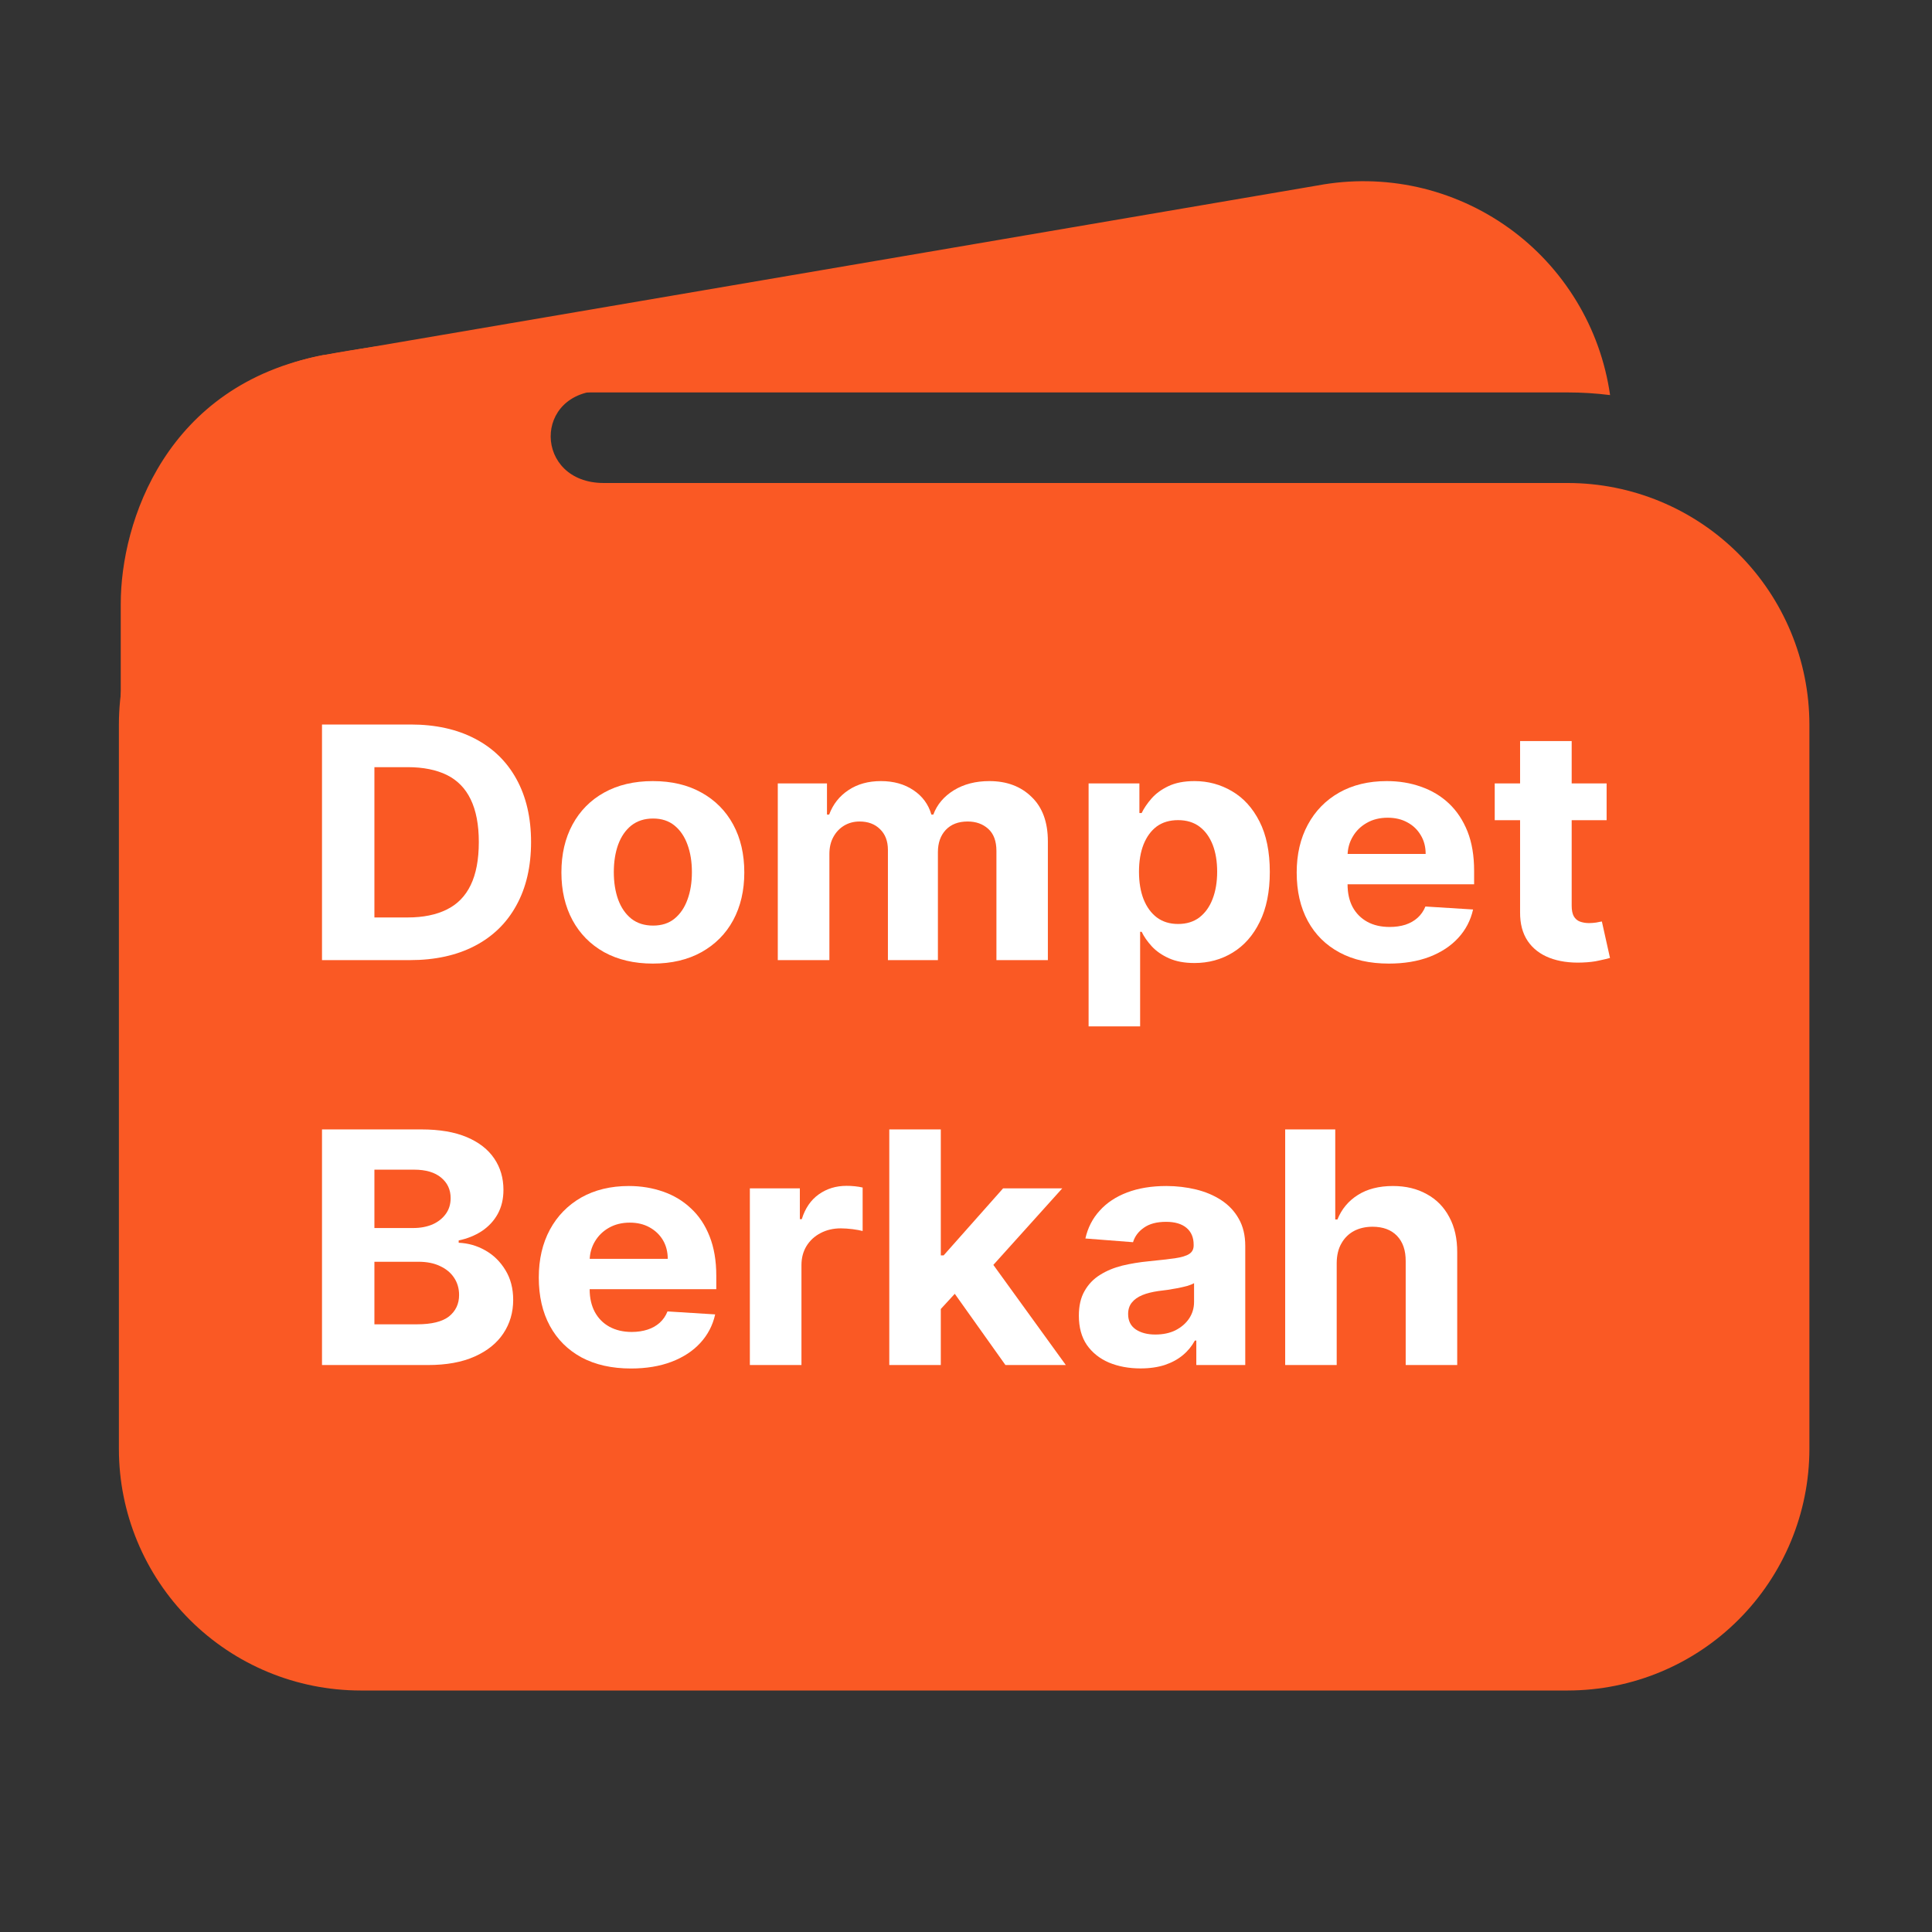 <svg width="24" height="24" viewBox="0 0 24 24" fill="none" xmlns="http://www.w3.org/2000/svg">
<rect x="0" y="0" width="24" height="24" fill="#333333" stroke="none"/>
<path d="M4.477 4.875H19.477C19.652 4.875 19.827 4.886 20.001 4.908C19.942 4.495 19.8 4.097 19.583 3.74C19.366 3.383 19.08 3.073 18.74 2.83C18.401 2.587 18.015 2.415 17.608 2.324C17.2 2.234 16.778 2.227 16.367 2.304L4.031 4.41H4.017C3.243 4.558 2.554 4.996 2.092 5.635C2.788 5.14 3.622 4.874 4.477 4.875ZM19.477 6H4.477C3.681 6.001 2.919 6.317 2.356 6.88C1.794 7.442 1.477 8.205 1.477 9V18C1.477 18.795 1.794 19.558 2.356 20.12C2.919 20.683 3.681 20.999 4.477 21H19.477C20.272 20.999 21.035 20.683 21.597 20.12C22.159 19.558 22.476 18.795 22.477 18V9C22.476 8.205 22.159 7.442 21.597 6.88C21.035 6.317 20.272 6.001 19.477 6ZM17.25 15C16.953 15 16.663 14.912 16.417 14.747C16.17 14.582 15.978 14.348 15.864 14.074C15.751 13.8 15.721 13.498 15.779 13.207C15.837 12.916 15.98 12.649 16.189 12.439C16.399 12.23 16.666 12.087 16.957 12.029C17.248 11.971 17.55 12.001 17.824 12.114C18.098 12.228 18.332 12.42 18.497 12.667C18.662 12.913 18.75 13.203 18.75 13.5C18.75 13.898 18.592 14.279 18.311 14.561C18.029 14.842 17.648 15 17.25 15Z" fill="#FA5924"/>
<path d="M1.5 12.164V7.5C1.5 6.484 2.062 4.781 4.015 4.412C5.672 4.102 7.312 4.102 7.312 4.102C7.312 4.102 8.391 4.852 7.5 4.852C6.609 4.852 6.633 6 7.5 6C8.367 6 7.5 7.102 7.5 7.102L4.008 11.062L1.5 12.164Z" fill="#FA5924"/>
<circle cx="17.5" cy="13.5" r="2.5" fill="#FA5924"/>
<path d="M5.091 11.927H4V9H5.1C5.41 9 5.676 9.059 5.9 9.176C6.123 9.292 6.295 9.459 6.415 9.677C6.536 9.896 6.597 10.157 6.597 10.46C6.597 10.765 6.536 11.027 6.415 11.246C6.295 11.466 6.122 11.634 5.897 11.751C5.672 11.868 5.404 11.927 5.091 11.927ZM4.651 11.397H5.064C5.256 11.397 5.418 11.364 5.549 11.299C5.682 11.234 5.781 11.132 5.847 10.995C5.914 10.857 5.948 10.679 5.948 10.46C5.948 10.244 5.914 10.068 5.847 9.93C5.781 9.793 5.682 9.692 5.551 9.627C5.42 9.563 5.258 9.53 5.066 9.53H4.651V11.397Z" fill="white"/>
<path d="M8.11 11.97C7.877 11.97 7.675 11.922 7.504 11.828C7.335 11.733 7.204 11.601 7.112 11.431C7.02 11.26 6.974 11.063 6.974 10.838C6.974 10.611 7.02 10.413 7.112 10.243C7.204 10.073 7.335 9.94 7.504 9.846C7.675 9.751 7.877 9.703 8.11 9.703C8.343 9.703 8.545 9.751 8.714 9.846C8.884 9.94 9.016 10.073 9.108 10.243C9.2 10.413 9.246 10.611 9.246 10.838C9.246 11.063 9.2 11.26 9.108 11.431C9.016 11.601 8.884 11.733 8.714 11.828C8.545 11.922 8.343 11.97 8.11 11.97ZM8.113 11.498C8.219 11.498 8.308 11.47 8.379 11.412C8.45 11.354 8.504 11.275 8.54 11.175C8.577 11.075 8.595 10.961 8.595 10.834C8.595 10.706 8.577 10.592 8.54 10.492C8.504 10.392 8.45 10.313 8.379 10.255C8.308 10.197 8.219 10.168 8.113 10.168C8.006 10.168 7.916 10.197 7.842 10.255C7.77 10.313 7.716 10.392 7.679 10.492C7.643 10.592 7.625 10.706 7.625 10.834C7.625 10.961 7.643 11.075 7.679 11.175C7.716 11.275 7.77 11.354 7.842 11.412C7.916 11.47 8.006 11.498 8.113 11.498Z" fill="white"/>
<path d="M9.662 11.927V9.732H10.273V10.119H10.3C10.348 9.99 10.428 9.889 10.54 9.815C10.652 9.74 10.787 9.703 10.943 9.703C11.101 9.703 11.236 9.741 11.347 9.816C11.458 9.89 11.533 9.991 11.57 10.119H11.594C11.641 9.993 11.726 9.893 11.849 9.817C11.973 9.741 12.12 9.703 12.29 9.703C12.505 9.703 12.68 9.768 12.814 9.899C12.949 10.028 13.017 10.212 13.017 10.45V11.927H12.378V10.571C12.378 10.449 12.344 10.357 12.276 10.296C12.208 10.235 12.123 10.205 12.021 10.205C11.904 10.205 11.814 10.24 11.748 10.31C11.683 10.38 11.651 10.472 11.651 10.586V11.927H11.03V10.558C11.03 10.45 10.998 10.364 10.932 10.3C10.868 10.237 10.784 10.205 10.678 10.205C10.607 10.205 10.543 10.222 10.486 10.256C10.43 10.29 10.385 10.337 10.352 10.398C10.319 10.458 10.303 10.528 10.303 10.609V11.927H9.662Z" fill="white"/>
<path d="M13.523 12.75V9.732H14.154V10.1H14.182C14.21 10.041 14.251 9.981 14.304 9.92C14.358 9.858 14.428 9.807 14.514 9.766C14.602 9.724 14.71 9.703 14.839 9.703C15.007 9.703 15.163 9.745 15.305 9.829C15.447 9.912 15.561 10.037 15.646 10.205C15.731 10.371 15.774 10.581 15.774 10.832C15.774 11.077 15.732 11.284 15.649 11.452C15.567 11.62 15.455 11.747 15.312 11.834C15.171 11.92 15.013 11.963 14.838 11.963C14.713 11.963 14.608 11.943 14.521 11.904C14.434 11.865 14.364 11.816 14.309 11.757C14.254 11.697 14.211 11.636 14.182 11.575H14.163V12.75H13.523ZM14.149 10.829C14.149 10.96 14.168 11.074 14.206 11.171C14.245 11.268 14.3 11.344 14.372 11.398C14.444 11.451 14.531 11.478 14.635 11.478C14.739 11.478 14.827 11.451 14.899 11.397C14.971 11.341 15.026 11.265 15.063 11.168C15.101 11.07 15.12 10.957 15.12 10.829C15.12 10.703 15.102 10.591 15.065 10.495C15.027 10.399 14.973 10.323 14.901 10.269C14.829 10.215 14.74 10.188 14.635 10.188C14.53 10.188 14.442 10.214 14.37 10.266C14.299 10.319 14.245 10.393 14.206 10.489C14.168 10.585 14.149 10.699 14.149 10.829Z" fill="white"/>
<path d="M17.253 11.97C17.015 11.97 16.811 11.924 16.64 11.832C16.469 11.74 16.338 11.61 16.246 11.441C16.154 11.271 16.108 11.071 16.108 10.839C16.108 10.613 16.154 10.415 16.246 10.245C16.338 10.074 16.468 9.941 16.635 9.846C16.803 9.751 17.001 9.703 17.227 9.703C17.38 9.703 17.521 9.726 17.652 9.773C17.785 9.819 17.9 9.888 17.998 9.98C18.097 10.073 18.174 10.189 18.23 10.329C18.285 10.468 18.312 10.631 18.312 10.818V10.985H16.363V10.608H17.71C17.71 10.52 17.69 10.442 17.649 10.375C17.609 10.307 17.554 10.254 17.483 10.216C17.413 10.177 17.331 10.158 17.238 10.158C17.14 10.158 17.054 10.179 16.979 10.222C16.905 10.264 16.847 10.32 16.805 10.392C16.763 10.462 16.741 10.541 16.74 10.628V10.986C16.74 11.095 16.761 11.189 16.803 11.268C16.846 11.347 16.907 11.408 16.985 11.451C17.063 11.494 17.156 11.515 17.263 11.515C17.334 11.515 17.399 11.506 17.459 11.487C17.518 11.467 17.568 11.439 17.61 11.401C17.652 11.363 17.685 11.316 17.707 11.261L18.299 11.298C18.269 11.433 18.207 11.551 18.114 11.652C18.022 11.752 17.902 11.831 17.756 11.887C17.611 11.942 17.443 11.97 17.253 11.97Z" fill="white"/>
<path d="M19.958 9.732V10.189H18.568V9.732H19.958ZM18.883 9.206H19.524V11.252C19.524 11.308 19.533 11.352 19.551 11.384C19.569 11.414 19.594 11.436 19.626 11.448C19.659 11.46 19.697 11.467 19.74 11.467C19.77 11.467 19.8 11.464 19.83 11.46C19.86 11.454 19.883 11.449 19.899 11.447L20 11.9C19.968 11.909 19.923 11.92 19.865 11.932C19.807 11.946 19.736 11.954 19.653 11.957C19.498 11.963 19.363 11.943 19.247 11.898C19.132 11.853 19.042 11.784 18.978 11.69C18.914 11.595 18.882 11.476 18.883 11.332V9.206Z" fill="white"/>
<path d="M4 16.957V14.03H5.232C5.459 14.03 5.648 14.062 5.799 14.126C5.95 14.19 6.064 14.279 6.14 14.392C6.216 14.504 6.254 14.634 6.254 14.781C6.254 14.895 6.23 14.995 6.182 15.082C6.134 15.168 6.068 15.238 5.984 15.294C5.901 15.348 5.805 15.387 5.698 15.409V15.438C5.815 15.443 5.925 15.474 6.027 15.532C6.131 15.59 6.214 15.672 6.278 15.777C6.342 15.881 6.375 16.004 6.375 16.148C6.375 16.304 6.334 16.442 6.253 16.564C6.173 16.685 6.054 16.781 5.897 16.851C5.739 16.922 5.545 16.957 5.315 16.957H4ZM4.651 16.451H5.181C5.363 16.451 5.495 16.418 5.578 16.353C5.661 16.286 5.703 16.197 5.703 16.087C5.703 16.006 5.682 15.934 5.641 15.873C5.6 15.81 5.541 15.762 5.465 15.727C5.39 15.691 5.3 15.674 5.196 15.674H4.651V16.451ZM4.651 15.255H5.133C5.222 15.255 5.301 15.24 5.371 15.211C5.441 15.18 5.496 15.137 5.536 15.082C5.577 15.027 5.598 14.961 5.598 14.883C5.598 14.778 5.558 14.693 5.479 14.628C5.401 14.563 5.289 14.53 5.145 14.53H4.651V15.255Z" fill="white"/>
<path d="M7.838 17C7.601 17 7.396 16.954 7.225 16.863C7.054 16.77 6.923 16.64 6.831 16.471C6.739 16.302 6.693 16.101 6.693 15.87C6.693 15.644 6.739 15.446 6.831 15.275C6.923 15.105 7.053 14.972 7.22 14.876C7.389 14.781 7.586 14.733 7.812 14.733C7.965 14.733 8.106 14.757 8.238 14.803C8.37 14.849 8.485 14.918 8.583 15.011C8.683 15.103 8.76 15.219 8.815 15.359C8.87 15.498 8.898 15.661 8.898 15.848V16.015H6.948V15.638H8.295C8.295 15.55 8.275 15.473 8.235 15.405C8.195 15.338 8.139 15.285 8.068 15.246C7.998 15.207 7.916 15.188 7.823 15.188C7.726 15.188 7.64 15.209 7.564 15.252C7.49 15.294 7.432 15.351 7.39 15.422C7.348 15.493 7.326 15.571 7.325 15.658V16.017C7.325 16.125 7.347 16.219 7.389 16.298C7.432 16.377 7.492 16.438 7.57 16.481C7.649 16.524 7.741 16.546 7.848 16.546C7.92 16.546 7.985 16.536 8.044 16.517C8.103 16.498 8.154 16.469 8.196 16.431C8.238 16.393 8.27 16.346 8.292 16.291L8.884 16.328C8.854 16.464 8.792 16.582 8.699 16.683C8.607 16.783 8.488 16.861 8.341 16.917C8.196 16.972 8.028 17 7.838 17Z" fill="white"/>
<path d="M9.315 16.957V14.762H9.936V15.145H9.96C10.002 15.009 10.073 14.906 10.172 14.836C10.271 14.766 10.385 14.731 10.515 14.731C10.547 14.731 10.581 14.732 10.618 14.736C10.655 14.74 10.688 14.745 10.716 14.752V15.292C10.686 15.284 10.644 15.276 10.591 15.269C10.538 15.263 10.489 15.259 10.445 15.259C10.351 15.259 10.267 15.279 10.193 15.318C10.12 15.356 10.062 15.409 10.019 15.478C9.977 15.547 9.956 15.626 9.956 15.715V16.957H9.315Z" fill="white"/>
<path d="M11.627 16.326L11.629 15.595H11.722L12.461 14.762H13.196L12.203 15.865H12.051L11.627 16.326ZM11.047 16.957V14.03H11.687V16.957H11.047ZM12.49 16.957L11.81 16.001L12.237 15.571L13.24 16.957H12.49Z" fill="white"/>
<path d="M14.168 16.999C14.021 16.999 13.89 16.974 13.775 16.926C13.659 16.876 13.568 16.803 13.501 16.707C13.435 16.61 13.402 16.489 13.402 16.344C13.402 16.222 13.425 16.12 13.473 16.037C13.52 15.954 13.584 15.887 13.665 15.837C13.746 15.786 13.838 15.748 13.941 15.722C14.046 15.697 14.155 15.679 14.269 15.668C14.403 15.655 14.512 15.642 14.594 15.631C14.676 15.619 14.736 15.601 14.773 15.577C14.81 15.553 14.828 15.518 14.828 15.471V15.462C14.828 15.372 14.798 15.302 14.738 15.252C14.679 15.203 14.595 15.178 14.486 15.178C14.37 15.178 14.279 15.202 14.21 15.251C14.142 15.298 14.097 15.358 14.075 15.431L13.483 15.385C13.513 15.252 13.572 15.136 13.661 15.039C13.749 14.941 13.862 14.866 14.002 14.813C14.142 14.76 14.304 14.733 14.489 14.733C14.617 14.733 14.74 14.748 14.857 14.776C14.975 14.805 15.08 14.849 15.171 14.909C15.263 14.969 15.336 15.046 15.389 15.141C15.442 15.234 15.469 15.346 15.469 15.477V16.957H14.861V16.653H14.843C14.806 16.721 14.757 16.782 14.694 16.834C14.632 16.886 14.558 16.926 14.47 16.956C14.383 16.984 14.283 16.999 14.168 16.999ZM14.352 16.578C14.446 16.578 14.529 16.561 14.601 16.526C14.673 16.489 14.73 16.441 14.771 16.38C14.812 16.319 14.833 16.25 14.833 16.173V15.94C14.813 15.952 14.785 15.963 14.75 15.974C14.716 15.983 14.677 15.992 14.634 16.001C14.591 16.009 14.548 16.016 14.505 16.023C14.462 16.028 14.423 16.034 14.388 16.038C14.313 16.049 14.247 16.065 14.191 16.088C14.135 16.111 14.091 16.142 14.06 16.181C14.029 16.219 14.014 16.267 14.014 16.324C14.014 16.407 14.045 16.47 14.108 16.514C14.172 16.557 14.254 16.578 14.352 16.578Z" fill="white"/>
<path d="M16.605 15.688V16.957H15.965V14.03H16.587V15.149H16.614C16.666 15.02 16.751 14.918 16.867 14.845C16.983 14.771 17.129 14.733 17.304 14.733C17.465 14.733 17.604 14.767 17.724 14.834C17.844 14.899 17.937 14.994 18.003 15.118C18.07 15.241 18.103 15.388 18.102 15.559V16.957H17.462V15.668C17.463 15.533 17.427 15.428 17.354 15.352C17.282 15.277 17.18 15.239 17.05 15.239C16.963 15.239 16.886 15.257 16.819 15.292C16.753 15.328 16.701 15.379 16.663 15.447C16.625 15.513 16.606 15.594 16.605 15.688Z" fill="white"/>
</svg>

